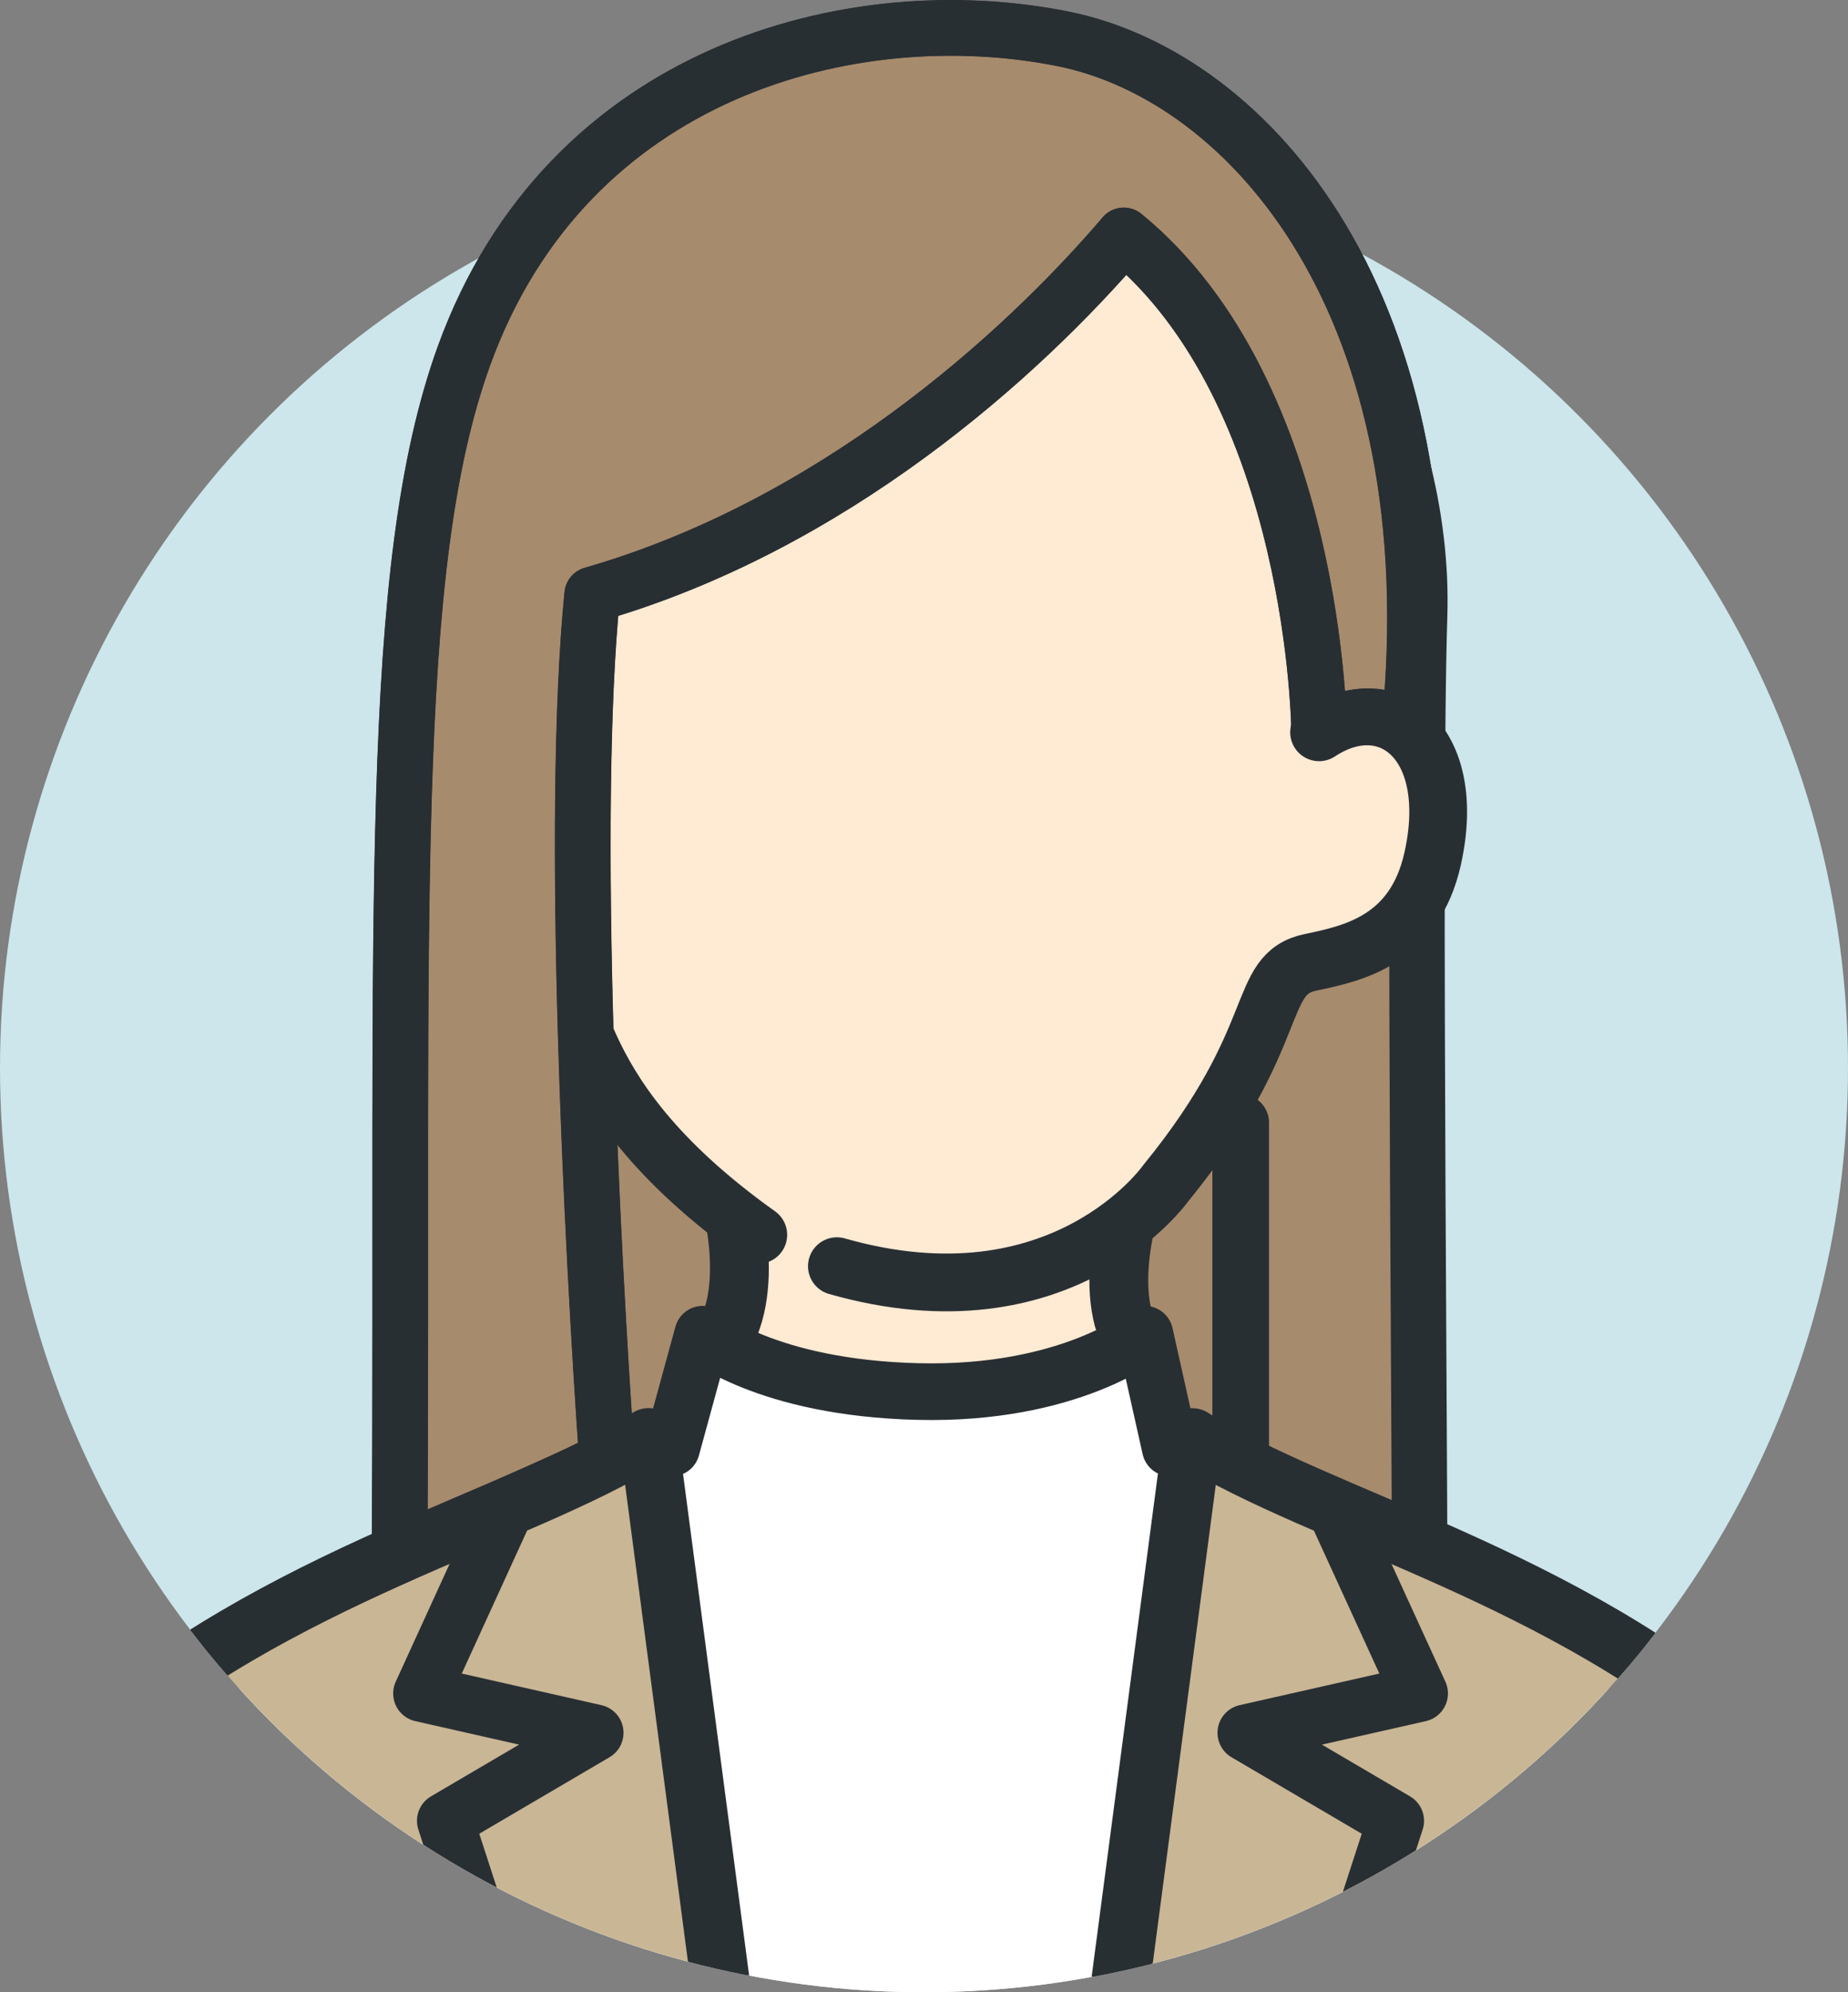 <?xml version="1.0" encoding="UTF-8"?>
<svg id="_レイヤー_1" data-name="レイヤー_1" xmlns="http://www.w3.org/2000/svg" width="169.28" height="182.44" xmlns:xlink="http://www.w3.org/1999/xlink" version="1.1" viewBox="0 0 169.28 182.44">
  <rect x="0" y="0" width="169.28" height="182.44" fill="#808080" stroke="none"/>
  <!-- Generator: Adobe Illustrator 29.6.1, SVG Export Plug-In . SVG Version: 2.1.1 Build 9)  -->
  <defs>
    <style>
      .st0, .st1, .st2, .st3, .st4, .st5, .st6, .st7 {
        fill: none;
      }

      .st8 {
        fill: #a0d2eb;
      }

      .st9 {
        clip-path: url(#clippath-1);
      }

      .st1 {
        stroke-width: 5.19px;
      }

      .st1, .st2, .st3, .st4, .st5, .st6, .st7 {
        stroke: #282f33;
        stroke-linecap: round;
        stroke-linejoin: round;
      }

      .st2 {
        stroke-width: 5.29px;
      }

      .st3 {
        stroke-width: 5.08px;
      }

      .st4 {
        stroke-width: 5.11px;
      }

      .st5 {
        stroke-width: 5.39px;
      }

      .st10 {
        fill: #fff;
      }

      .st6 {
        stroke-width: 3.89px;
      }

      .st7 {
        stroke-width: 3.98px;
      }

      .st11 {
        fill: #cce6eb;
      }

      .st12 {
        fill: #ffead3;
      }

      .st13 {
        fill: #c9b695;
      }

      .st14 {
        fill: #a78b6d;
      }
    </style>
    <clipPath id="clippath-1">
      <circle class="st0" cx="84.64" cy="97.8" r="84.64"/>
    </clipPath>
  </defs>
  <circle class="st11" cx="84.64" cy="97.8" r="84.64"/>
  <g>
    <path class="st14" d="M41.83,158.14h88.26c-.03-1-.07-1.99-.05-3.06.17-11.04-.62-79.02,0-98.71.57-18.06-10.32-40.86-29.84-43.71-27.9-11.69-57.51,7.86-58,41.36-.31,21.38.43,82.37-.37,104.12Z"/>
    <path class="st3" d="M41.83,158.14h88.26c-.03-1-.07-1.99-.05-3.06.17-11.04-.62-79.02,0-98.71.57-18.06-10.32-40.86-29.84-43.71-27.9-11.69-57.51,7.86-58,41.36-.31,21.38.43,82.37-.37,104.12Z"/>
  </g>
  <g>
    <line class="st7" x1="113.65" y1="102.8" x2="113.65" y2="132.87"/>
    <line class="st1" x1="113.65" y1="102.8" x2="113.65" y2="132.87"/>
  </g>
  <g>
    <g>
      <path class="st12" d="M64.33,104.13c2.17,2.11,4.61,11.11,2.73,16.62l-3.6,10.27s-11.54,7.82-17.44,10.15c-3.73,1.47-7.74,5.33-12.37,6.74l.34,1.52c3.6,16.24,14.91,16.99,30.29,23.33l2.37.98c12.34,5.09,26.18,5.12,38.55.1h0c14.46-5.88,25.43-8.66,29.75-23.66l.65-2.27c-4.37-1.67-8.54-3.7-12.08-5.09-5.9-2.33-17.02-11.79-17.02-11.79l-3.6-10.27c-1.53-5.78,1.51-14.38,3.55-16.62h-42.11Z"/>
      <path class="st5" d="M64.33,104.13c2.17,2.11,4.61,11.11,2.73,16.62l-3.6,10.27s-11.54,7.82-17.44,10.15c-3.73,1.47-7.74,5.33-12.37,6.74l.34,1.52c3.6,16.24,14.91,16.99,30.29,23.33l2.37.98c12.34,5.09,26.18,5.12,38.55.1h0c14.46-5.88,25.43-8.66,29.75-23.66l.65-2.27c-4.37-1.67-8.54-3.7-12.08-5.09-5.9-2.33-17.02-11.79-17.02-11.79l-3.6-10.27c-1.53-5.78,1.51-14.38,3.55-16.62h-42.11Z"/>
    </g>
    <path class="st2" d="M64.33,104.13c2.17,2.11,4.61,11.11,2.73,16.62l-3.6,10.27s-11.54,7.82-17.44,10.15c-3.73,1.47-7.74,5.33-12.37,6.74l.34,1.52c3.6,16.24,14.91,16.99,30.29,23.33l2.37.98c12.34,5.09,26.18,5.12,38.55.1h0c14.46-5.88,25.43-8.66,29.75-23.66l.65-2.27c-4.37-1.67-8.54-3.7-12.08-5.09-5.9-2.33-17.02-11.79-17.02-11.79l-3.6-10.27c-1.53-5.78,1.51-14.38,3.55-16.62"/>
  </g>
  <g>
    <path class="st12" d="M76.66,115.95c20.68,5.9,30.15-7.63,30.15-7.63,10.98-13.46,8.11-19.13,13.26-20.2,3.9-.81,9.49-2.03,11.16-9.47,2.4-10.73-4.11-15.75-10.4-11.59l1.75-2.52c2.18-5.08,3.39-8.77,3.39-14.66,0-23.05-18.51-41.73-41.33-41.73s-41.33,18.69-41.33,41.73c0,6.17,1.33,10.11,3.71,15.38l1.43,1.8c-6.28-4.16-12.8.86-10.4,11.59,1.67,7.44,7.27,8.66,11.16,9.47,5.15,1.07.99,11.22,20.25,24.96l7.2,2.87Z"/>
    <path class="st2" d="M76.66,115.95c20.68,5.9,30.15-7.63,30.15-7.63,10.98-13.46,8.11-19.13,13.26-20.2,3.9-.81,9.49-2.03,11.16-9.47,2.4-10.73-4.11-15.75-10.4-11.59l1.75-2.52c2.18-5.08,3.39-8.77,3.39-14.66,0-23.05-18.51-41.73-41.33-41.73s-41.33,18.69-41.33,41.73c0,6.17,1.33,10.11,3.71,15.38l1.43,1.8c-6.28-4.16-12.8.86-10.4,11.59,1.67,7.44,7.27,8.66,11.16,9.47,5.15,1.07.99,11.22,20.25,24.96"/>
  </g>
  <g>
    <g>
      <path class="st14" d="M102.94,21.57c-9.58,11.2-26.82,26.6-48.69,32.88-2.04,20.48-.03,59.51,1.36,79.34l-19,8.53c.31-58.84-1.22-90.1,5.9-109.76C51.98,6.45,78.12-.28,97.34,3.55c17.2,3.44,35.62,24.55,31.76,63.1-1.96-1.11-4.88-1.83-8.26.4,0,0-.2-31.03-17.9-45.49Z"/>
      <path class="st3" d="M102.94,21.57c-9.58,11.2-26.82,26.6-48.69,32.88-2.04,20.48-.03,59.51,1.36,79.34l-19,8.53c.31-58.84-1.22-90.1,5.9-109.76C51.98,6.45,78.12-.28,97.34,3.55c17.2,3.44,35.62,24.55,31.76,63.1-1.96-1.11-4.88-1.83-8.26.4,0,0-.2-31.03-17.9-45.49Z"/>
    </g>
    <path class="st4" d="M102.94,21.57c-9.58,11.2-26.82,26.6-48.69,32.88-2.04,20.48-.03,59.51,1.36,79.34l-19,8.53c.31-58.84-1.22-90.1,5.9-109.76C51.98,6.45,78.12-.28,97.34,3.55c17.2,3.44,35.62,24.55,31.76,63.1-1.96-1.11-4.88-1.83-8.26.4,0,0-.2-31.03-17.9-45.49Z"/>
  </g>
  <g class="st9">
    <g>
      <g>
        <rect class="st8" x="32.23" y="289.71" width="102.39" height="50.1"/>
        <rect class="st5" x="32.23" y="289.71" width="102.39" height="50.1"/>
      </g>
      <g>
        <path class="st10" d="M144.44,299.84c-1.62-7.06-2.91-14.2-3.84-21.39l-3.92-38.01h0c12.28-12.28,11.02-36.14.98-54.18l21.18-27.41c-8.02-5.19-14.86-9.51-22.38-13.45h0l-29.26-12.8-2.33-10.42s-6.83,5.59-20.78,5.25c-13.95-.34-19.72-5.25-19.72-5.25l-2.85,10.42-28.74,12.8h0c-7.52,3.93-14.36,8.25-22.38,13.45l21.18,27.41c-10.04,18.04-11.29,41.9.98,54.18h0l-3.92,38.01c-.93,7.19-2.22,14.33-3.84,21.39h119.62Z"/>
        <path class="st1" d="M144.44,299.84c-1.62-7.06-2.91-14.2-3.84-21.39l-3.92-38.01h0c12.28-12.28,11.02-36.14.98-54.18l21.18-27.41c-8.02-5.19-14.86-9.51-22.38-13.45h0l-29.26-12.8-2.33-10.42s-6.83,5.59-20.78,5.25c-13.95-.34-19.72-5.25-19.72-5.25l-2.85,10.42-28.74,12.8h0c-7.52,3.93-14.36,8.25-22.38,13.45l21.18,27.41c-10.04,18.04-11.29,41.9.98,54.18h0l-3.92,38.01c-.93,7.19-2.22,14.33-3.84,21.39h119.62Z"/>
      </g>
      <g>
        <g>
          <g>
            <g>
              <path class="st13" d="M140.01,189.31c7.51,20.57,8.34,38.84-3.94,51.13h0l3.92,38.01c.93,7.19,2.22,14.33,3.84,21.39l7.89,31.08s-16.03,8.38-24.46,9.65c-16.57,2.49-30.12-2.89-33.09-22.87l-2.5-52.88,17.55-133.17c11.81,7.42,34.26,12.68,51.42,27.99l-20.65,29.69Z"/>
              <path class="st5" d="M140.01,189.31c7.51,20.57,8.34,38.84-3.94,51.13h0l3.92,38.01c.93,7.19,2.22,14.33,3.84,21.39l7.89,31.08s-16.03,8.38-24.46,9.65c-16.57,2.49-30.12-2.89-33.09-22.87l-2.5-52.88,17.55-133.17c11.81,7.42,34.26,12.68,51.42,27.99"/>
            </g>
            <path class="st1" d="M140.01,189.31c7.51,20.57,8.34,38.84-3.94,51.13h0l3.92,38.01c.93,7.19,2.22,14.33,3.84,21.39l7.89,31.08s-16.03,8.38-24.46,9.65c-16.57,2.49-30.12-2.89-33.09-22.87l-2.5-52.88,17.55-133.17c11.81,7.42,34.26,12.68,51.42,27.99"/>
          </g>
          <polyline class="st1" points="122.7 139.05 130.04 155.08 114.12 158.68 127.85 166.74 100.77 250.13"/>
          <line class="st6" x1="140.66" y1="300.14" x2="123.05" y2="303.33"/>
        </g>
        <g>
          <line class="st7" x1="151.55" y1="176.88" x2="143.01" y2="198.26"/>
          <line class="st6" x1="151.55" y1="176.88" x2="143.01" y2="198.26"/>
        </g>
        <g>
          <g>
            <g>
              <g>
                <path class="st13" d="M7.99,159.63c17.16-15.31,39.61-20.56,51.42-27.99l17.55,133.17-2.5,52.88c-2.97,19.99-20.46,25.36-37.03,22.87-8.43-1.27-18.55-9.65-18.55-9.65l5.92-31.08c1.62-7.06,2.91-14.2,3.84-21.39l3.92-38.01h0c-12.28-12.28-11.45-30.55-3.94-51.13l-20.65-29.69Z"/>
                <path class="st5" d="M7.99,159.63c17.16-15.31,39.61-20.56,51.42-27.99l17.55,133.17-2.5,52.88c-2.97,19.99-20.46,25.36-37.03,22.87-8.43-1.27-18.55-9.65-18.55-9.65l5.92-31.08c1.62-7.06,2.91-14.2,3.84-21.39l3.92-38.01h0c-12.28-12.28-11.45-30.55-3.94-51.13"/>
              </g>
              <path class="st1" d="M7.99,159.63c17.16-15.31,39.61-20.56,51.42-27.99l17.55,133.17-2.5,52.88c-2.97,19.99-20.46,25.36-37.03,22.87-8.43-1.27-18.55-9.65-18.55-9.65l5.92-31.08c1.62-7.06,2.91-14.2,3.84-21.39l3.92-38.01h0c-12.28-12.28-11.45-30.55-3.94-51.13"/>
            </g>
            <polyline class="st1" points="45.94 139.05 38.61 155.08 54.52 158.68 40.79 166.74 67.87 250.13"/>
            <line class="st6" x1="27.98" y1="300.14" x2="45.59" y2="303.33"/>
          </g>
          <path class="st6" d="M64.12,269.79c.1-2.42,1.79-4.31,3.77-4.23s3.5,2.1,3.4,4.52c-.1,2.42-1.79,4.31-3.77,4.23s-3.5-2.1-3.4-4.52Z"/>
          <path class="st6" d="M62.86,300c.1-2.42,1.79-4.31,3.77-4.23s3.5,2.1,3.4,4.52c-.1,2.41-1.79,4.31-3.77,4.23-1.98-.08-3.5-2.1-3.4-4.52Z"/>
        </g>
        <g>
          <line class="st7" x1="17.27" y1="176.88" x2="25.82" y2="198.26"/>
          <line class="st6" x1="17.27" y1="176.88" x2="25.82" y2="198.26"/>
        </g>
      </g>
    </g>
  </g>
</svg>